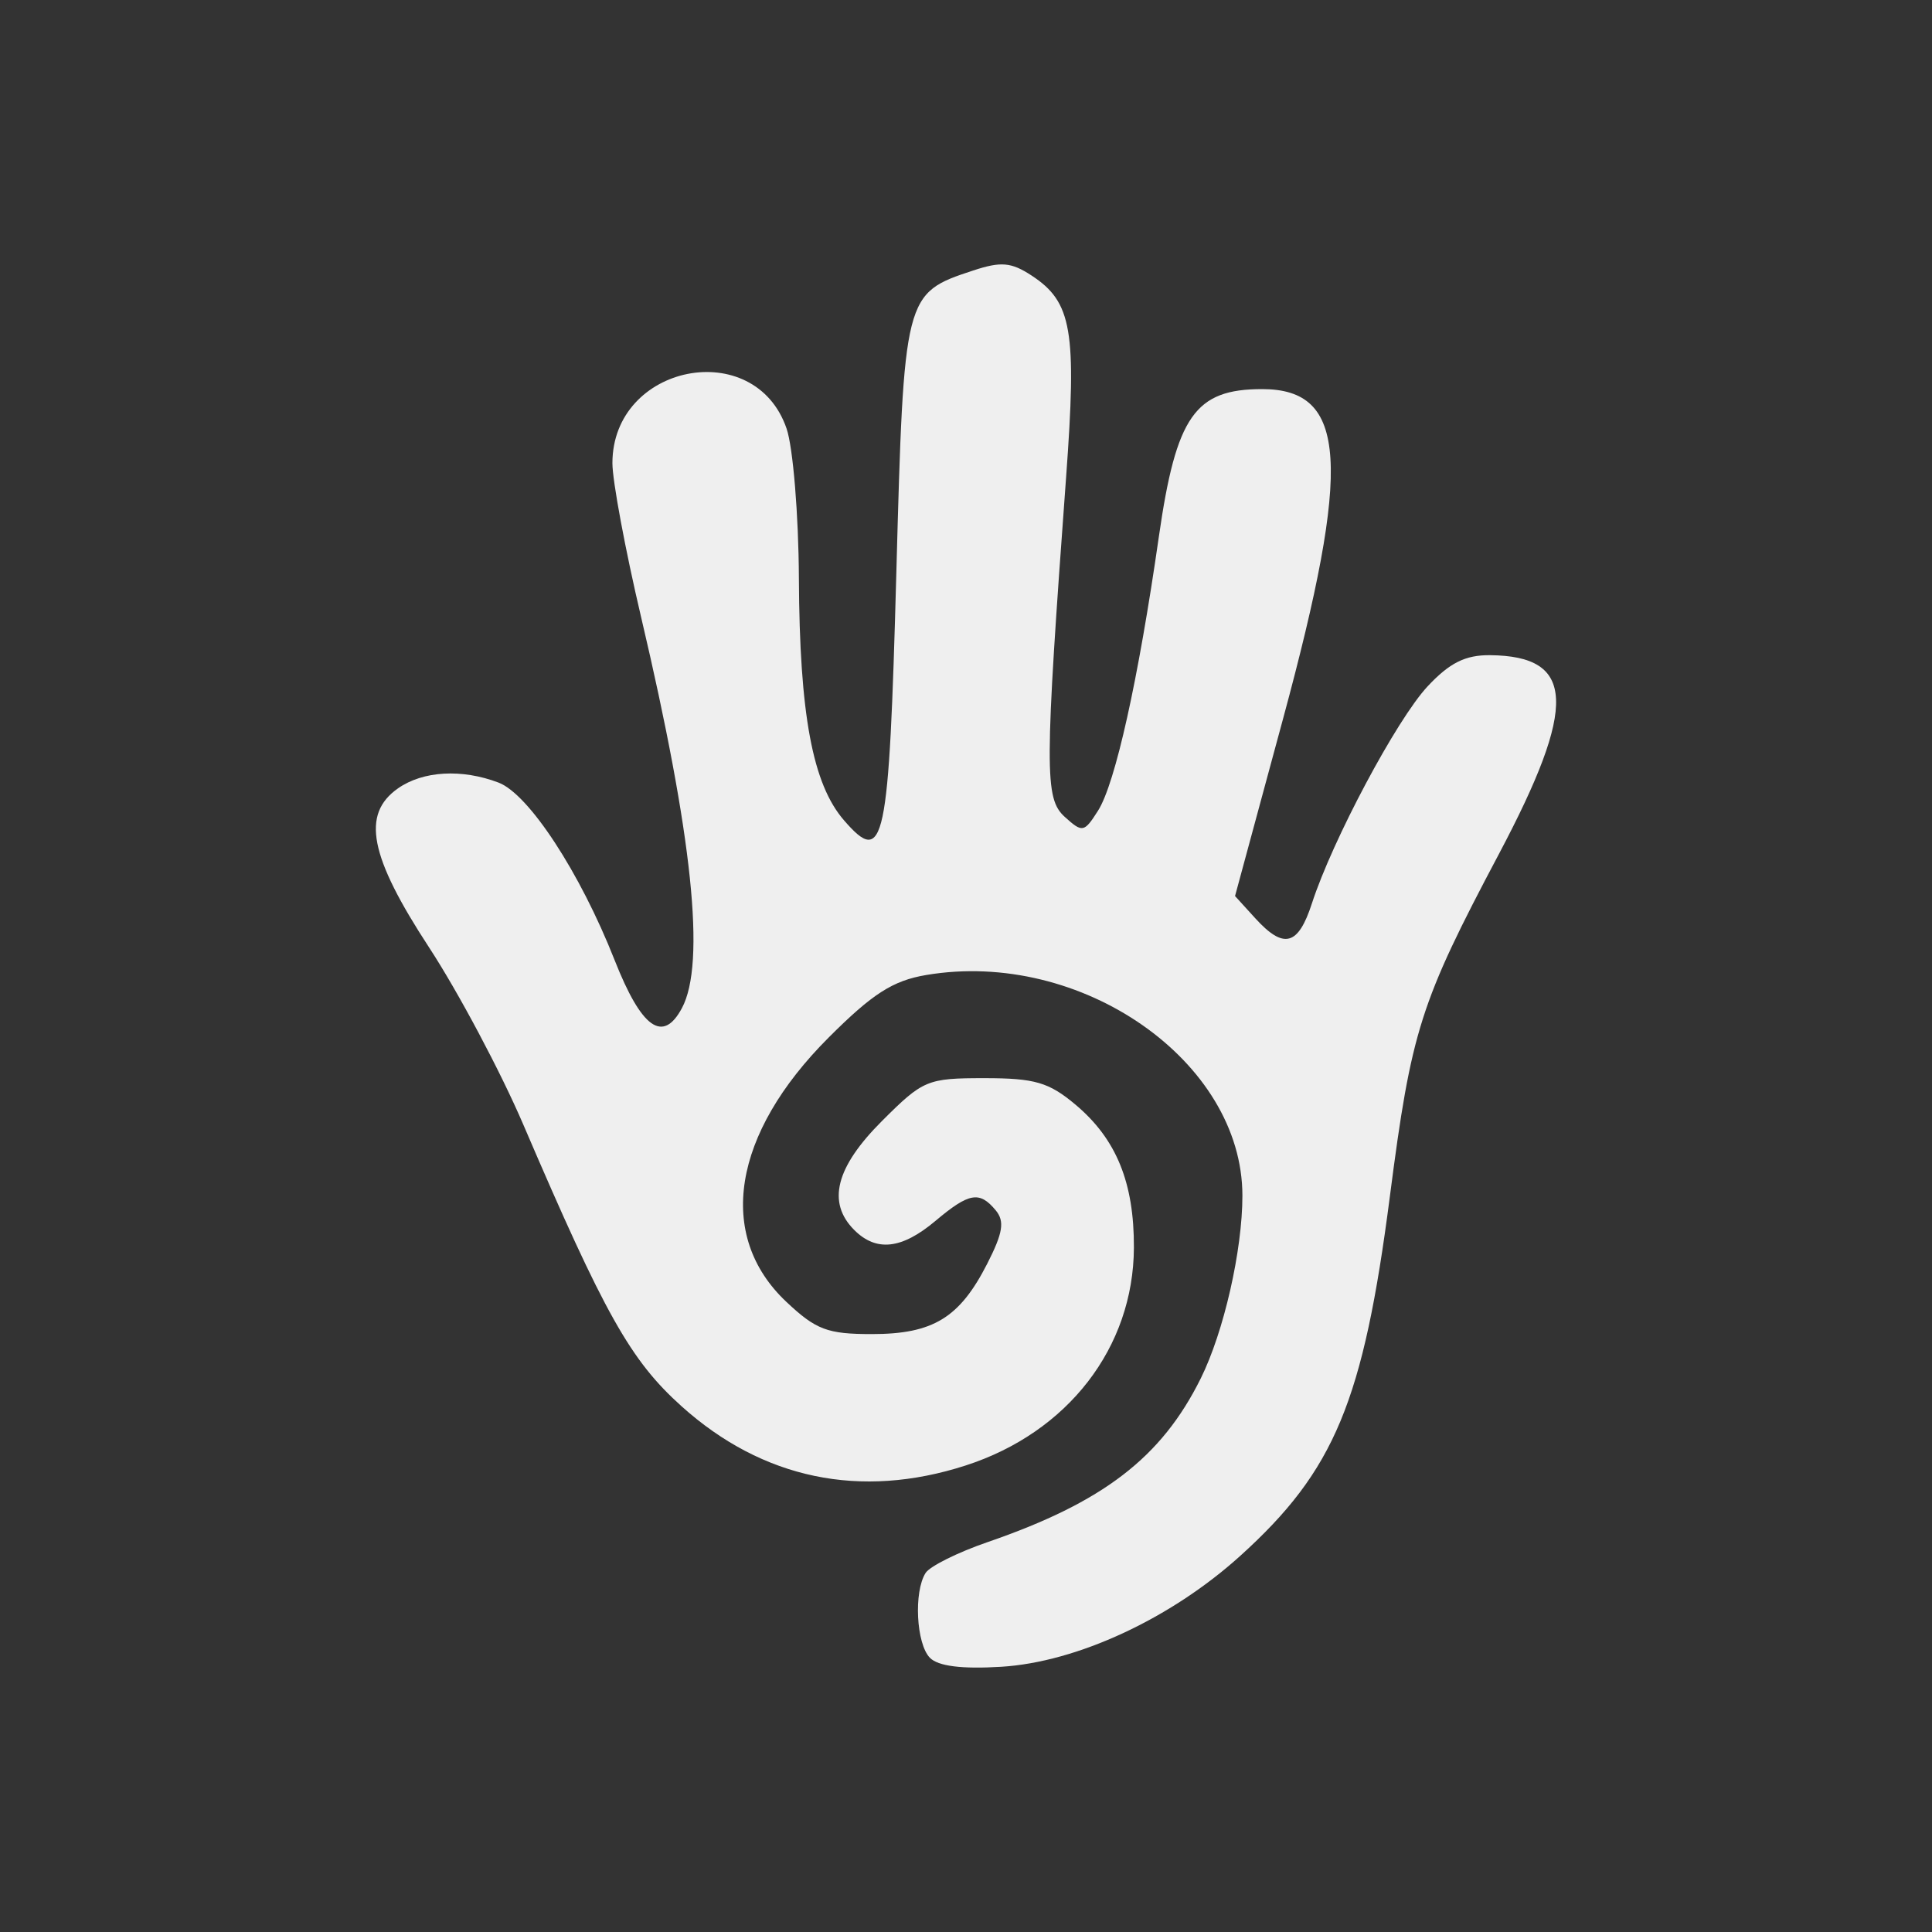 <?xml version="1.0" encoding="UTF-8" standalone="no"?> <!-- Created with Inkscape (http://www.inkscape.org/) --> <svg xmlns="http://www.w3.org/2000/svg" xmlns:svg="http://www.w3.org/2000/svg" width="200" height="200" viewBox="0 0 200 200" version="1.1" id="svg1" xml:space="preserve"><rect x="0" y="0" width="200" height="200" fill="#333333" stroke="none"/><defs id="defs1"></defs><g id="layer1" transform="translate(-3433.002,-3536.174)"><g id="g235" transform="translate(-528.508,1762.571)" style="stroke:none"><path d="m 4046.064,1738.455 c -7.008,-0.8 -16.4,-3.376 -21.391,-5.866 -14.182,-7.077 -19.949,-19.062 -22.699,-47.173 l -1.295,-13.241 h -4.385 c -8.496,0 -13.383,-8.938 -7.891,-14.431 2.225,-2.225 3.245,-2.374 20.75,-3.034 10.126,-0.382 41.667,-0.473 70.093,-0.202 58.572,0.558 57.114,0.37 57.626,7.442 0.262,3.614 -0.144,4.714 -2.673,7.243 -2.44,2.44 -3.813,2.982 -7.558,2.982 h -4.577 v 4.28 c 0,7.731 -2.959,28.378 -5.027,35.072 -6.042,19.561 -23.245,27.961 -56.295,27.488 -6.148,-0.088 -12.753,-0.34 -14.678,-0.56 z m -13.183,-26.804 c 0.174,-0.152 -1.288,-4.973 -3.25,-10.714 -3.649,-10.68 -4.568,-18.204 -2.317,-18.978 0.688,-0.236 11.929,0.014 24.981,0.557 26.99,1.123 31.769,0.535 31.769,-3.906 0,-1.664 -0.743,-2.759 -2.25,-3.315 -1.238,-0.457 -16.312,-1.121 -33.5,-1.477 l -31.25,-0.646 v 5.252 c 0,5.776 2.492,21.279 4.1,25.546 1.68,4.458 6.968,9.315 9.347,8.586 1.127,-0.345 2.192,-0.752 2.367,-0.904 z m 0.461,-62.698 c -19.181,-1.005 -22.68,-1.684 -23.085,-4.478 -0.825,-5.679 17.014,-16.223 31.621,-18.689 4.572,-0.772 8.546,-1.637 8.831,-1.922 0.285,-0.285 0.032,-1.427 -0.563,-2.538 -1.891,-3.533 -1.24,-7.146 1.842,-10.228 2.722,-2.721 3.451,-2.923 10.577,-2.923 7.197,0 7.836,0.182 10.7,3.046 2.541,2.541 2.946,3.578 2.44,6.25 -1.384,7.313 -1.49,7.079 3.529,7.822 12.779,1.894 25.546,7.609 31.349,14.033 3.9,4.317 4.334,6.322 1.675,7.745 -2.019,1.08 -45.144,3.319 -56.436,2.929 -3.991,-0.138 -14.107,-0.609 -22.479,-1.048 z" style="fill:#efefef;fill-opacity:1;stroke:none" id="path1-270"></path><g id="g193" transform="translate(3454.243,474.01)" style="fill:#ff0000;fill-opacity:0.475;stroke:none"><rect style="fill:#000000;fill-opacity:0;stroke:none;stroke-width:0;stroke-linecap:round;stroke-linejoin:round;stroke-opacity:0.85;paint-order:fill markers stroke" id="rect167" width="200" height="200" x="507.267" y="1099.594"></rect></g></g><g id="g227" transform="translate(-355.488,1401.589)" style="stroke:none"><path d="m 4054.049,2091.833 c -8.797,-3.194 -10.578,-4.242 -16.324,-9.6 -6.106,-5.694 -9.038,-10.226 -11.092,-17.142 -4.458,-15.013 -0.287,-25.168 20.558,-50.044 16.706,-19.937 33.279,-33.361 46.858,-37.955 5.646,-1.91 7.88,-2.125 17,-1.639 12.569,0.671 25.081,3.728 29.709,7.258 9.69,7.391 13.612,22.661 9.699,37.764 -2.418,9.333 -5.977,15.738 -15.016,27.02 -14.125,17.631 -33.259,33.857 -49.335,41.836 -7.589,3.767 -9.31,4.225 -17,4.527 -7.055,0.277 -9.697,-0.078 -15.056,-2.024 z m 14.438,-30.145 c 9.26,-2.787 11.857,-5.384 17.851,-17.851 7.023,-14.607 9.974,-17.977 18.114,-20.686 3.472,-1.155 8.296,-3.358 10.719,-4.895 8.273,-5.247 16.148,-16.385 14.542,-20.569 -0.898,-2.341 -10.923,-6.527 -17.165,-7.167 -14.026,-1.438 -31.784,10.119 -52.2,33.971 -15.847,18.515 -18.369,25.063 -12.311,31.963 5.644,6.428 11.5,7.927 20.449,5.234 z m -10.783,-10.397 c -2.707,-2.992 -1.929,-6.494 3.182,-14.324 10.415,-15.955 25.154,-30.207 36.708,-35.496 5.133,-2.35 6.499,-2.556 13.178,-1.992 4.098,0.346 7.861,0.883 8.361,1.192 1.366,0.844 -1.664,6.018 -4.818,8.229 -1.521,1.066 -5.24,2.738 -8.265,3.716 -3.025,0.978 -7.136,2.599 -9.136,3.603 -5.067,2.543 -13.08,11.864 -17.452,20.298 -4.767,9.197 -7.83,13.251 -11.413,15.103 -3.922,2.028 -8.336,1.888 -10.343,-0.33 z" style="fill:#efefef;fill-opacity:1;stroke:none" id="path1-693"></path><g id="g199" transform="translate(3481.223,834.992)" style="fill:#ff0000;fill-opacity:0.475;stroke:none"><rect style="fill:#000000;fill-opacity:0;stroke:none;stroke-width:0;stroke-linecap:round;stroke-linejoin:round;stroke-opacity:0.85;paint-order:fill markers stroke" id="rect199" width="200" height="200" x="507.267" y="1099.594"></rect></g></g><g id="g893" transform="translate(-2854.892,436.671)" style="stroke:none"><g id="g870" transform="translate(5980.627,1999.909)" style="fill:#ff00ff;fill-opacity:0.475;stroke:none"><rect style="fill:#000000;fill-opacity:0;stroke:none;stroke-width:0;stroke-linecap:round;stroke-linejoin:round;stroke-opacity:0.85;paint-order:fill markers stroke" id="rect869" width="200" height="200" x="507.267" y="1099.594"></rect></g><path id="path619" style="fill:#efefef;fill-opacity:1;stroke:none;stroke-width:0.834" d="m 6590.377,3127.42 c -5.252,-0.063 -10.472,2.016 -14.961,5.957 -4.241,3.723 -5.565,6.604 -6.129,13.326 -0.409,4.883 -0.222,6.111 1.305,8.582 3.425,5.542 1.941,7.039 -5.021,5.066 -11.422,-3.236 -13.827,-2.978 -20.123,2.143 -9.286,7.553 -14.497,16.988 -13.611,24.65 0.612,5.298 2.462,7.811 7.746,10.518 3.727,1.909 4.122,2.358 3.316,3.754 -0.503,0.872 -2.071,4.398 -3.486,7.838 l -2.572,6.254 h -7.738 c -7.247,0 -7.847,0.134 -9.43,2.086 -1.446,1.784 -1.634,2.947 -1.307,8.064 1.182,18.455 16.886,28.294 33.58,21.039 3.21,-1.395 7.899,-2.729 10.422,-2.967 4.061,-0.382 5.351,-0.071 11.258,2.725 6.159,2.914 7.18,3.144 13.305,2.986 4.545,-0.117 8.789,-0.872 13.477,-2.398 l 6.842,-2.228 6.953,2.615 c 3.824,1.438 7.704,2.773 8.621,2.969 9.081,1.933 20.978,-2.78 25.939,-10.277 2.703,-4.085 8.444,-17.358 8.674,-20.055 0.395,-4.625 -0.05,-5.86 -2.719,-7.527 -2.491,-1.557 -3.618,-1.653 -13.967,-1.207 -13.676,0.589 -16.805,0.914 -29.602,3.086 -10.342,1.755 -20.888,1.726 -25.619,-0.072 -2.068,-0.786 -2.181,-1.058 -1.385,-3.342 1.28,-3.672 2.578,-4.47 5.43,-3.334 1.317,0.524 5.243,1.002 8.723,1.061 5.824,0.098 6.85,-0.158 12.924,-3.219 13.048,-6.574 26.274,-22.35 24.967,-29.783 -0.439,-2.494 -0.169,-2.968 2.953,-5.152 1.89,-1.323 4.15,-3.573 5.021,-5.002 3.041,-4.986 1.284,-10.53 -3.332,-10.512 -3.288,0.012 -9.992,3.465 -14.934,7.693 -4.102,3.509 -21.48,13.605 -25.008,14.527 -1.079,0.282 -2.251,-0.553 -3.9,-2.783 -1.296,-1.752 -3.462,-4.368 -4.812,-5.812 l -2.457,-2.627 4.879,-1.412 c 11.145,-3.228 16.739,-15.585 11.895,-26.271 -3.27,-7.213 -8.645,-10.868 -16.115,-10.957 z m -0.412,11.531 c 2.121,0.041 3.937,1.25 5.131,3.619 1.948,3.868 1.838,6.137 -0.416,8.623 -2.772,3.057 -6.43,3.524 -9.436,1.203 -5.22,-4.03 -5.804,-6.657 -2.238,-10.059 2.412,-2.3 4.838,-3.427 6.959,-3.387 z m -34.701,31.262 c 0.466,0.01 0.993,0.082 1.629,0.201 1.635,0.307 2.975,0.954 2.975,1.438 0,0.483 -2.036,4.337 -4.523,8.562 -5.864,9.964 -6.447,10.441 -9.281,7.607 -1.725,-1.725 -2.079,-2.686 -1.645,-4.451 0.8,-3.252 4.066,-8.546 6.98,-11.316 1.618,-1.538 2.468,-2.072 3.865,-2.041 z m 22.219,1.518 c 1.415,0 8.139,6.781 10.201,10.287 3.588,6.1 5.854,7.641 11.232,7.641 4.082,0 5.468,-0.462 10.149,-3.387 6.864,-4.289 13.192,-7.227 14.213,-6.596 2.517,1.556 -8.735,12.187 -17.713,16.736 -9.018,4.57 -17.854,0.761 -23.4,-10.09 -2.939,-5.751 -6.24,-6.53 -8.57,-2.023 -1.629,3.15 -1.557,4.448 0.584,10.545 l 1.82,5.184 -1.6,4.711 -1.601,4.711 -5.238,-0.42 c -2.881,-0.231 -6.824,-0.074 -8.76,0.35 -1.936,0.424 -4.173,0.969 -4.973,1.211 -1.858,0.563 -1.551,-0.284 3.777,-10.412 6.612,-12.569 17.708,-28.447 19.879,-28.447 z m -11.742,49.326 c 1.588,0.038 2.846,0.456 4.275,1.195 1.409,0.729 6.128,2.23 10.488,3.336 10.016,2.541 20.59,2.651 32.77,0.34 7.33,-1.391 29.044,-3.53 29.779,-2.934 0.349,0.283 -2.203,7.295 -3.648,10.025 -0.728,1.376 -2.3,3.234 -3.494,4.129 -3.502,2.624 -10.381,2.605 -16.418,-0.045 -6.694,-2.938 -12.8,-3.417 -19.615,-1.539 -10.245,2.824 -13.393,2.65 -25.113,-1.379 -11.864,-4.078 -13.368,-4.053 -23.652,0.387 -5.697,2.459 -11.768,2.841 -15.389,0.969 -2.195,-1.135 -5.867,-5.905 -5.877,-7.623 0,-0.405 2.913,-0.617 6.475,-0.471 5.78,0.237 7.543,-0.099 16.393,-3.127 6.815,-2.332 10.381,-3.326 13.027,-3.264 z m -40.844,29.139 c -2.226,-0.16 -4.002,1.192 -4.617,3.994 -1.408,6.41 4.993,12.302 16.031,14.758 7.755,1.725 12.512,1.225 20.123,-2.115 3.188,-1.399 6.4,-2.543 7.137,-2.543 0.737,0 4.003,1.34 7.256,2.978 3.253,1.638 7.465,3.285 9.359,3.66 5.698,1.128 7.309,0.949 14.701,-1.637 3.898,-1.364 7.867,-2.48 8.818,-2.49 0.951,-0.01 4.863,0.928 8.693,2.074 8.582,2.569 13.334,2.623 20.609,0.234 6.509,-2.137 15.098,-7.606 16.812,-10.705 1.015,-1.833 1.016,-2.477 0.01,-4.586 -1.961,-4.111 -5.596,-3.82 -12.596,1.006 -5.267,3.631 -6.309,4.025 -11.355,4.299 -4.574,0.248 -6.738,-0.132 -12.229,-2.154 -5.869,-2.162 -7.272,-2.382 -11.674,-1.822 -2.752,0.35 -6.881,1.486 -9.174,2.523 -6.257,2.831 -9.92,2.492 -18.291,-1.693 -6.723,-3.361 -7.501,-3.56 -12.369,-3.15 -3.583,0.302 -7.101,1.359 -11.34,3.408 -6.357,3.072 -7.684,3.184 -14.219,1.195 -1.569,-0.477 -4.274,-2.321 -6.012,-4.094 -1.94,-1.98 -3.944,-3.017 -5.676,-3.141 z"></path></g><g id="g917" transform="translate(-3053.689,-451.227)" style="stroke:none"><g id="g838" transform="translate(5872.597,2074.737)" style="fill:#ff00ff;fill-opacity:0.475;stroke:none"><rect style="fill:#000000;fill-opacity:0;stroke:none;stroke-width:0;stroke-linecap:round;stroke-linejoin:round;stroke-opacity:0.85;paint-order:fill markers stroke" id="rect837" width="200" height="200" x="614.094" y="1912.664"></rect></g><path style="fill:#efefef;fill-opacity:1;stroke:none;stroke-width:1.019" d="m 6582.952,4159.013 c -1.414,-1.452 -1.685,-6.827 -0.443,-8.782 0.44,-0.692 3.321,-2.126 6.402,-3.186 11.979,-4.121 18.015,-8.756 22.083,-16.954 2.387,-4.811 4.311,-13.253 4.311,-18.913 0,-13.912 -16.684,-25.556 -32.732,-22.845 -3.458,0.584 -5.557,1.93 -10.109,6.482 -9.968,9.968 -11.654,20.483 -4.383,27.34 3.079,2.904 4.259,3.35 8.857,3.35 6.337,0 9.089,-1.677 11.947,-7.278 1.636,-3.206 1.825,-4.399 0.881,-5.537 -1.677,-2.021 -2.756,-1.831 -6.236,1.097 -3.484,2.932 -6.12,3.228 -8.403,0.946 -2.849,-2.848 -1.927,-6.493 2.85,-11.27 4.276,-4.275 4.695,-4.451 10.621,-4.451 5.218,0 6.675,0.425 9.444,2.755 4.216,3.548 6.059,8.067 6.031,14.79 -0.043,10.337 -6.838,19.134 -17.422,22.552 -10.887,3.516 -21.026,1.401 -29.408,-6.134 -5.285,-4.752 -7.946,-9.488 -16.375,-29.147 -2.349,-5.478 -6.738,-13.731 -9.753,-18.341 -6.184,-9.454 -7.034,-13.805 -3.218,-16.478 2.585,-1.81 6.6,-2.04 10.402,-0.595 3.136,1.193 8.437,9.296 12.014,18.369 2.79,7.076 5.003,8.655 6.972,4.976 2.484,-4.642 1.107,-17.826 -4.231,-40.496 -1.631,-6.926 -2.965,-14.086 -2.965,-15.912 0,-10.26 14.743,-13.189 18.03,-3.582 0.669,1.955 1.242,8.92 1.274,15.478 0.069,14.099 1.411,21.311 4.668,25.071 4.185,4.83 4.653,2.62 5.418,-25.57 0.785,-28.908 0.804,-28.985 7.965,-31.348 2.872,-0.948 3.93,-0.856 6.037,0.524 4.19,2.745 4.691,5.673 3.575,20.858 -2.235,30.403 -2.246,33.277 -0.137,35.185 1.825,1.652 2,1.619 3.437,-0.638 1.791,-2.814 4.171,-13.531 6.299,-28.363 1.793,-12.497 3.742,-15.285 10.687,-15.285 8.827,0 9.318,7.745 2.167,34.144 l -4.966,18.334 2.087,2.293 c 2.956,3.247 4.447,2.859 5.87,-1.529 2.128,-6.562 8.786,-19.054 11.973,-22.466 2.278,-2.439 3.911,-3.256 6.461,-3.232 8.854,0.083 9.079,5.188 0.91,20.61 -8.141,15.367 -9.05,18.222 -11.271,35.403 -2.746,21.24 -5.726,28.4 -15.497,37.231 -7.183,6.492 -16.886,10.994 -24.737,11.476 -4.075,0.25 -6.539,-0.061 -7.388,-0.933 z" id="path673"></path></g></g></svg> 